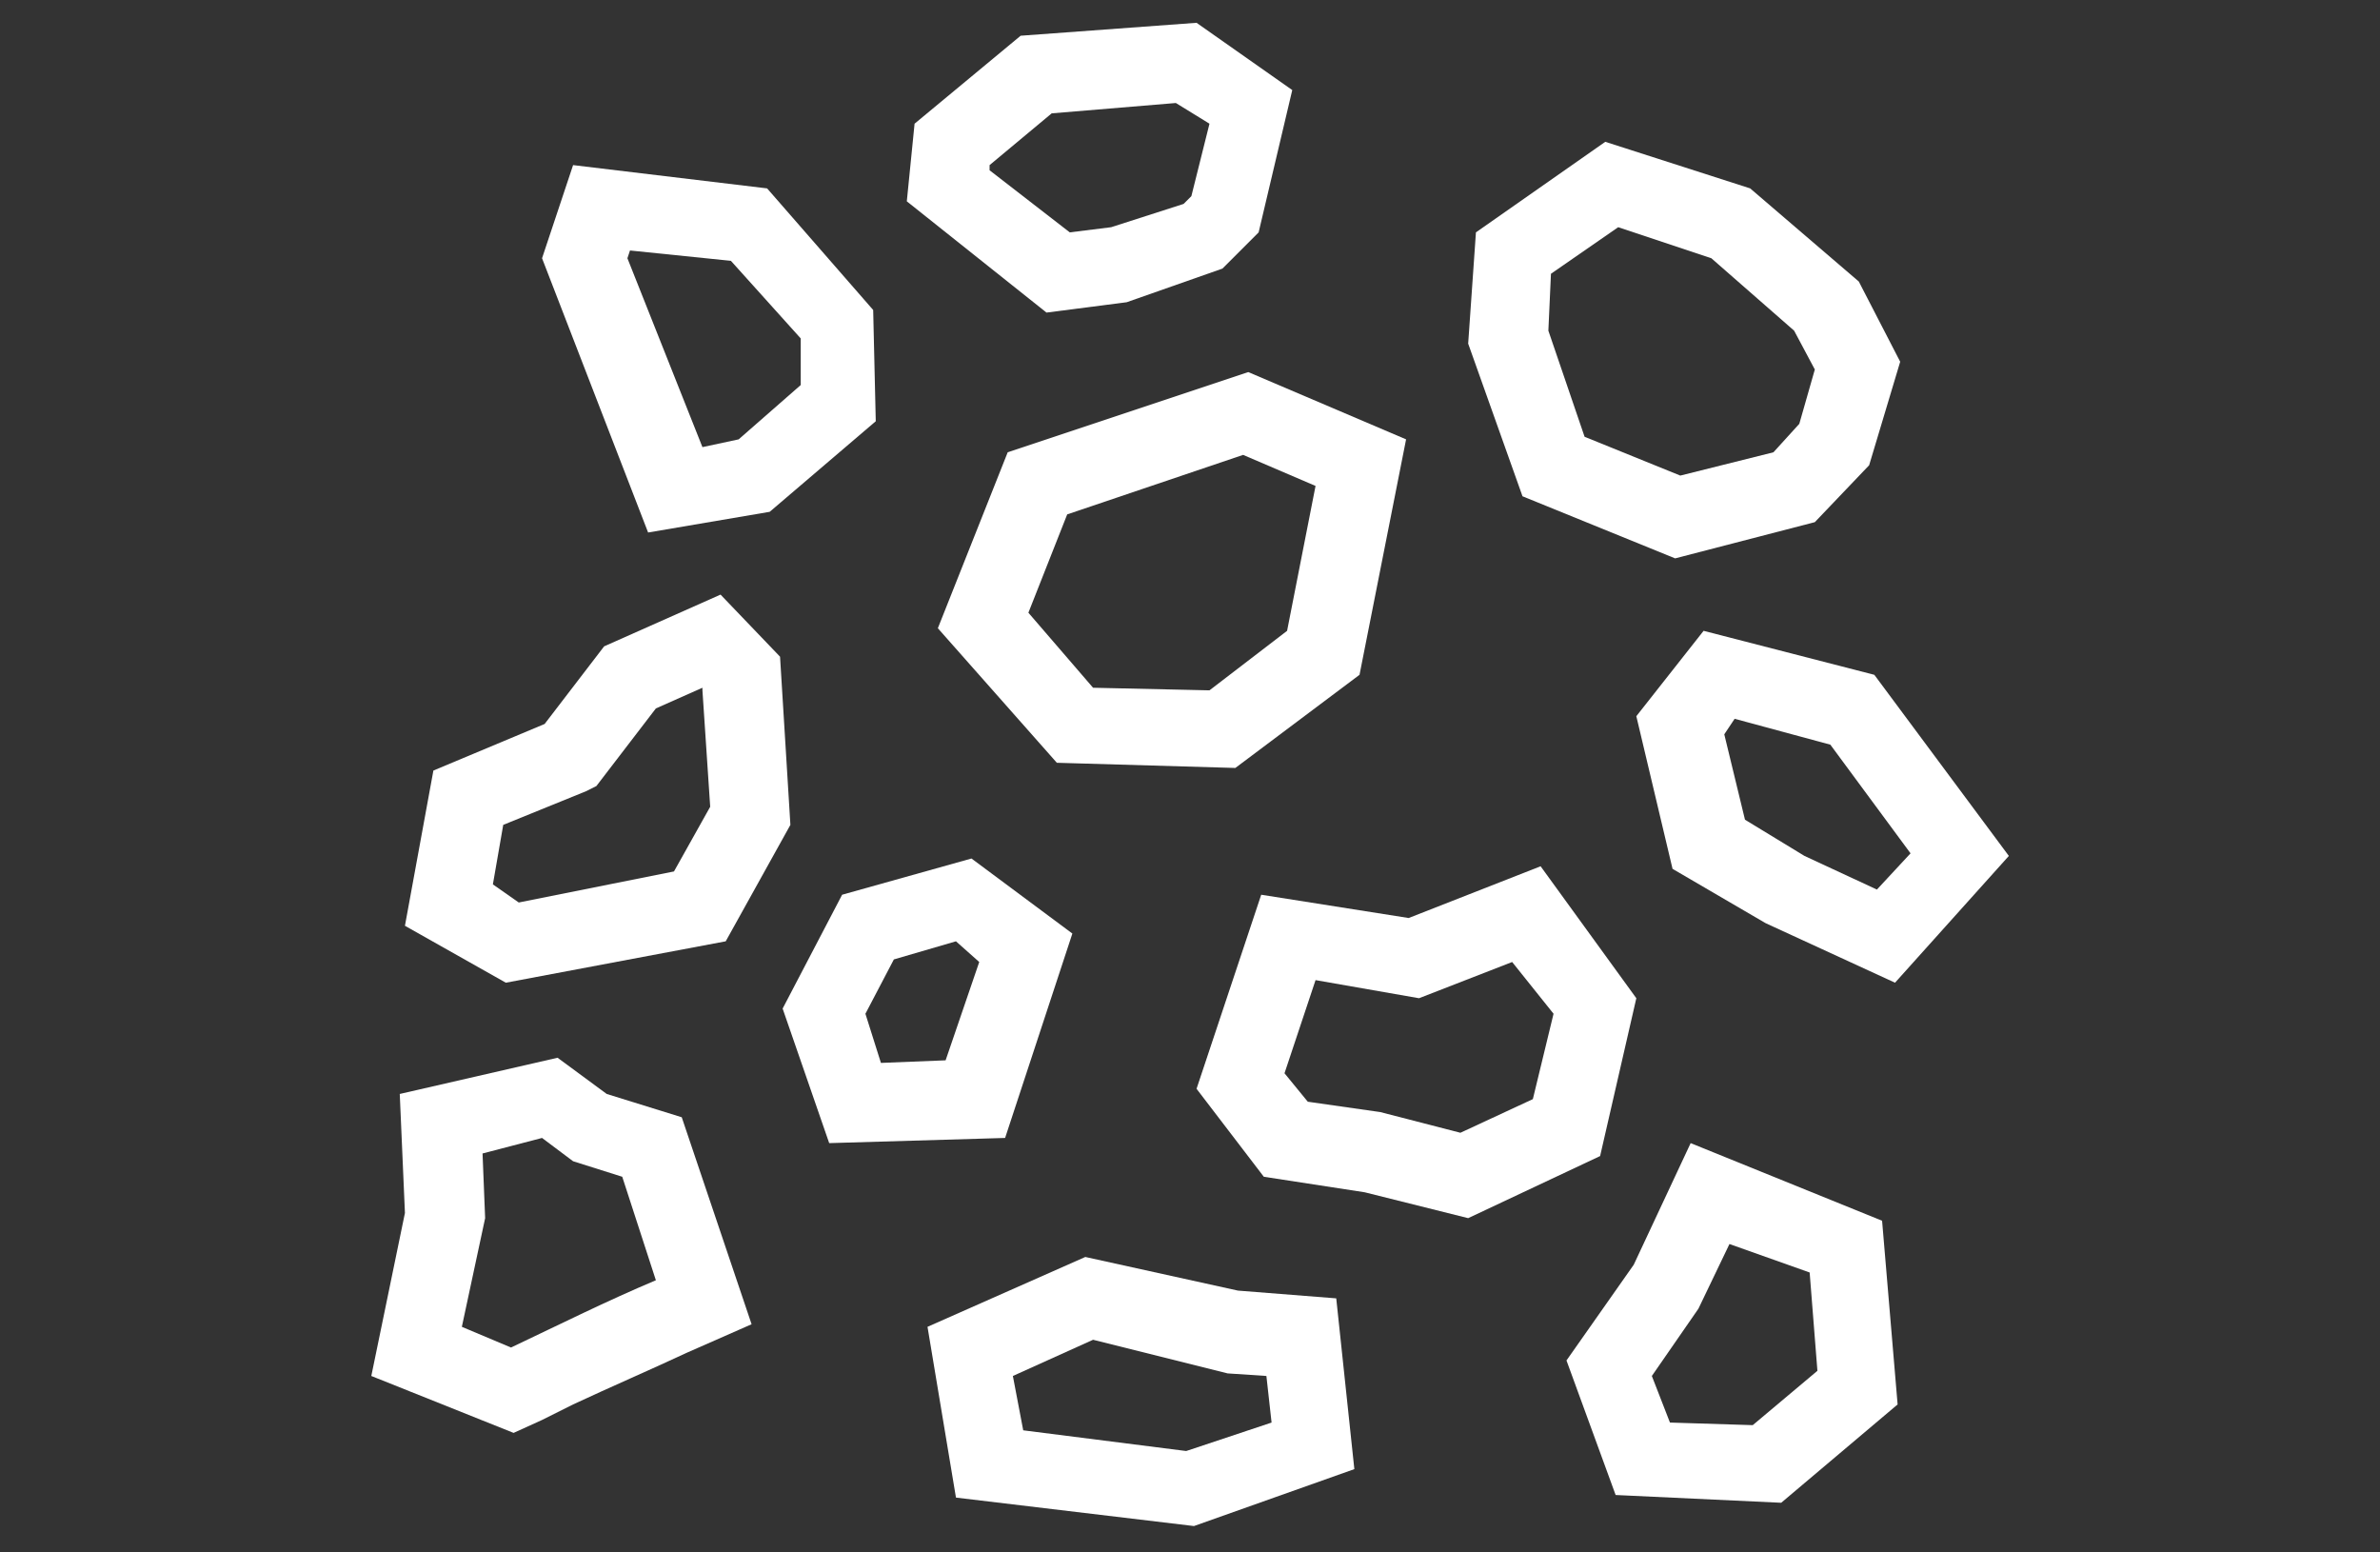 <?xml version="1.0" encoding="utf-8"?>
<!-- Generator: Adobe Illustrator 26.0.3, SVG Export Plug-In . SVG Version: 6.00 Build 0)  -->
<svg version="1.1" id="レイヤー_1" xmlns="http://www.w3.org/2000/svg" xmlns:xlink="http://www.w3.org/1999/xlink" x="0px"
	 y="0px" viewBox="0 0 92 60" style="enable-background:new 0 0 92 60;" xml:space="preserve">
<rect x="0" y="0" width="92" height="60" fill="#333333" stroke="none"/>
<style type="text/css">
	.st0{fill:#FFFFFF;}
</style>
<g id="グループ_38091" transform="translate(-786.547 -230.919)">
	<path id="パス_402863" class="st0" d="M828.8,282.7l-3.1,1.4l0.4,2.1l6.3,0.8l3.3-1.1l-0.2-1.8l-1.5-0.1L828.8,282.7
		 M828.5,279.5l5.9,1.3l3.8,0.3l0.7,6.6l-6.2,2.2l-9.2-1.1l-1.1-6.6L828.5,279.5z"/>
	<path id="パス_402864" class="st0" d="M853.4,279l-1.2,2.5l-1.8,2.6l0.7,1.8l3.2,0.1l2.5-2.1l-0.3-3.8L853.4,279 M851.9,275.1
		l7.4,3l0.6,7.1l-4.5,3.8l-6.4-0.3l-1.9-5.2l2.6-3.7L851.9,275.1z"/>
	<path id="パス_402865" class="st0" d="M823.5,267.3l-2.4,0.7l-1.1,2.1l0.6,1.9l2.5-0.1l1.3-3.8L823.5,267.3 M824.1,264.1l3.9,2.9
		l-2.6,7.9l-6.8,0.2l-1.8-5.2l2.3-4.4L824.1,264.1z"/>
	<path id="パス_402866" class="st0" d="M845,268.1l-3.6,1.4l-4-0.7l-1.2,3.6l0.9,1.1l2.8,0.4l3.1,0.8l2.8-1.3l0.8-3.3L845,268.1
		 M846.1,264.4l3.7,5.1l-1.4,6.1l-5.1,2.4l-4-1l-3.9-0.6l-2.6-3.4l2.5-7.5l5.7,0.9L846.1,264.4z"/>
	<path id="パス_402867" class="st0" d="M806.6,265.8l6-1.2l1.4-2.5l-0.3-4.5l0-0.1l-1.8,0.8l-2.3,3l-0.4,0.2l-3.2,1.3l-0.4,2.3
		L806.6,265.8 M806.1,268.9l-3.9-2.2l1.1-6l4.3-1.8l2.3-3l4.5-2l2.3,2.4l0.4,6.5l-2.5,4.5L806.1,268.9z"/>
	<path id="パス_402868" class="st0" d="M806.3,283c1.9-0.9,3.7-1.8,5.6-2.6l-1.3-4l-1.9-0.6l-1.2-0.9l-2.3,0.6l0.1,2.5l-0.9,4.2
		L806.3,283 M806.4,286.3l-5.5-2.2l1.3-6.3l-0.2-4.6l6.1-1.4l1.9,1.4l2.9,0.9l2.7,8l-2.5,1.1c-1.5,0.7-2.9,1.3-4.4,2l-1.2,0.6
		L806.4,286.3z"/>
	<path id="パス_402869" class="st0" d="M853.6,258.7l-0.4,0.6l0.8,3.3l2.3,1.4l2.8,1.3l1.3-1.4l-3.1-4.2L853.6,258.7 M852.4,255.3
		l6.6,1.7l5.2,7l-4.4,4.9l-5-2.3l-3.6-2.1l-1.4-5.9L852.4,255.3z"/>
	<path id="パス_402870" class="st0" d="M834.6,248.5l-6.8,2.3l-1.5,3.8l2.5,2.9l4.5,0.1l3-2.3l1.1-5.6L834.6,248.5 M834.8,245.3
		l6.1,2.6l-1.8,9.1l-4.8,3.6l-6.9-0.2l-4.6-5.2l2.7-6.8L834.8,245.3z"/>
	<path id="パス_402871" class="st0" d="M849.1,239.7l-2.6,1.8l-0.1,2.2l1.4,4.1l3.7,1.5l3.6-0.9l1-1.1l0.6-2.1l-0.8-1.5l-3.2-2.8
		L849.1,239.7 M848.6,236.4l5.6,1.8l4.2,3.6l1.6,3.1l-1.2,4l-2.1,2.2l-5.4,1.4l-5.9-2.4l-2.1-5.9l0.3-4.3L848.6,236.4z"/>
	<path id="パス_402872" class="st0" d="M832,234.9l-4.8,0.4l-2.4,2l0,0.2l3.1,2.4l1.6-0.2l2.8-0.9l0.3-0.3l0.7-2.8L832,234.9
		 M832.8,231.8l3.7,2.6l-1.3,5.5l-1.4,1.4l-3.7,1.3l-3.1,0.4l-5.4-4.3l0.3-3l4.1-3.4L832.8,231.8z"/>
	<path id="パス_402873" class="st0" d="M810.9,240.6l-0.1,0.3l2.9,7.3l1.4-0.3l2.4-2.1l0-1.8l-2.7-3L810.9,240.6 M808.7,237.3
		l7.5,0.9l4.1,4.7l0.1,4.3l-4.1,3.5l-4.7,0.8l-4.1-10.6L808.7,237.3z"/>
</g>
</svg>
